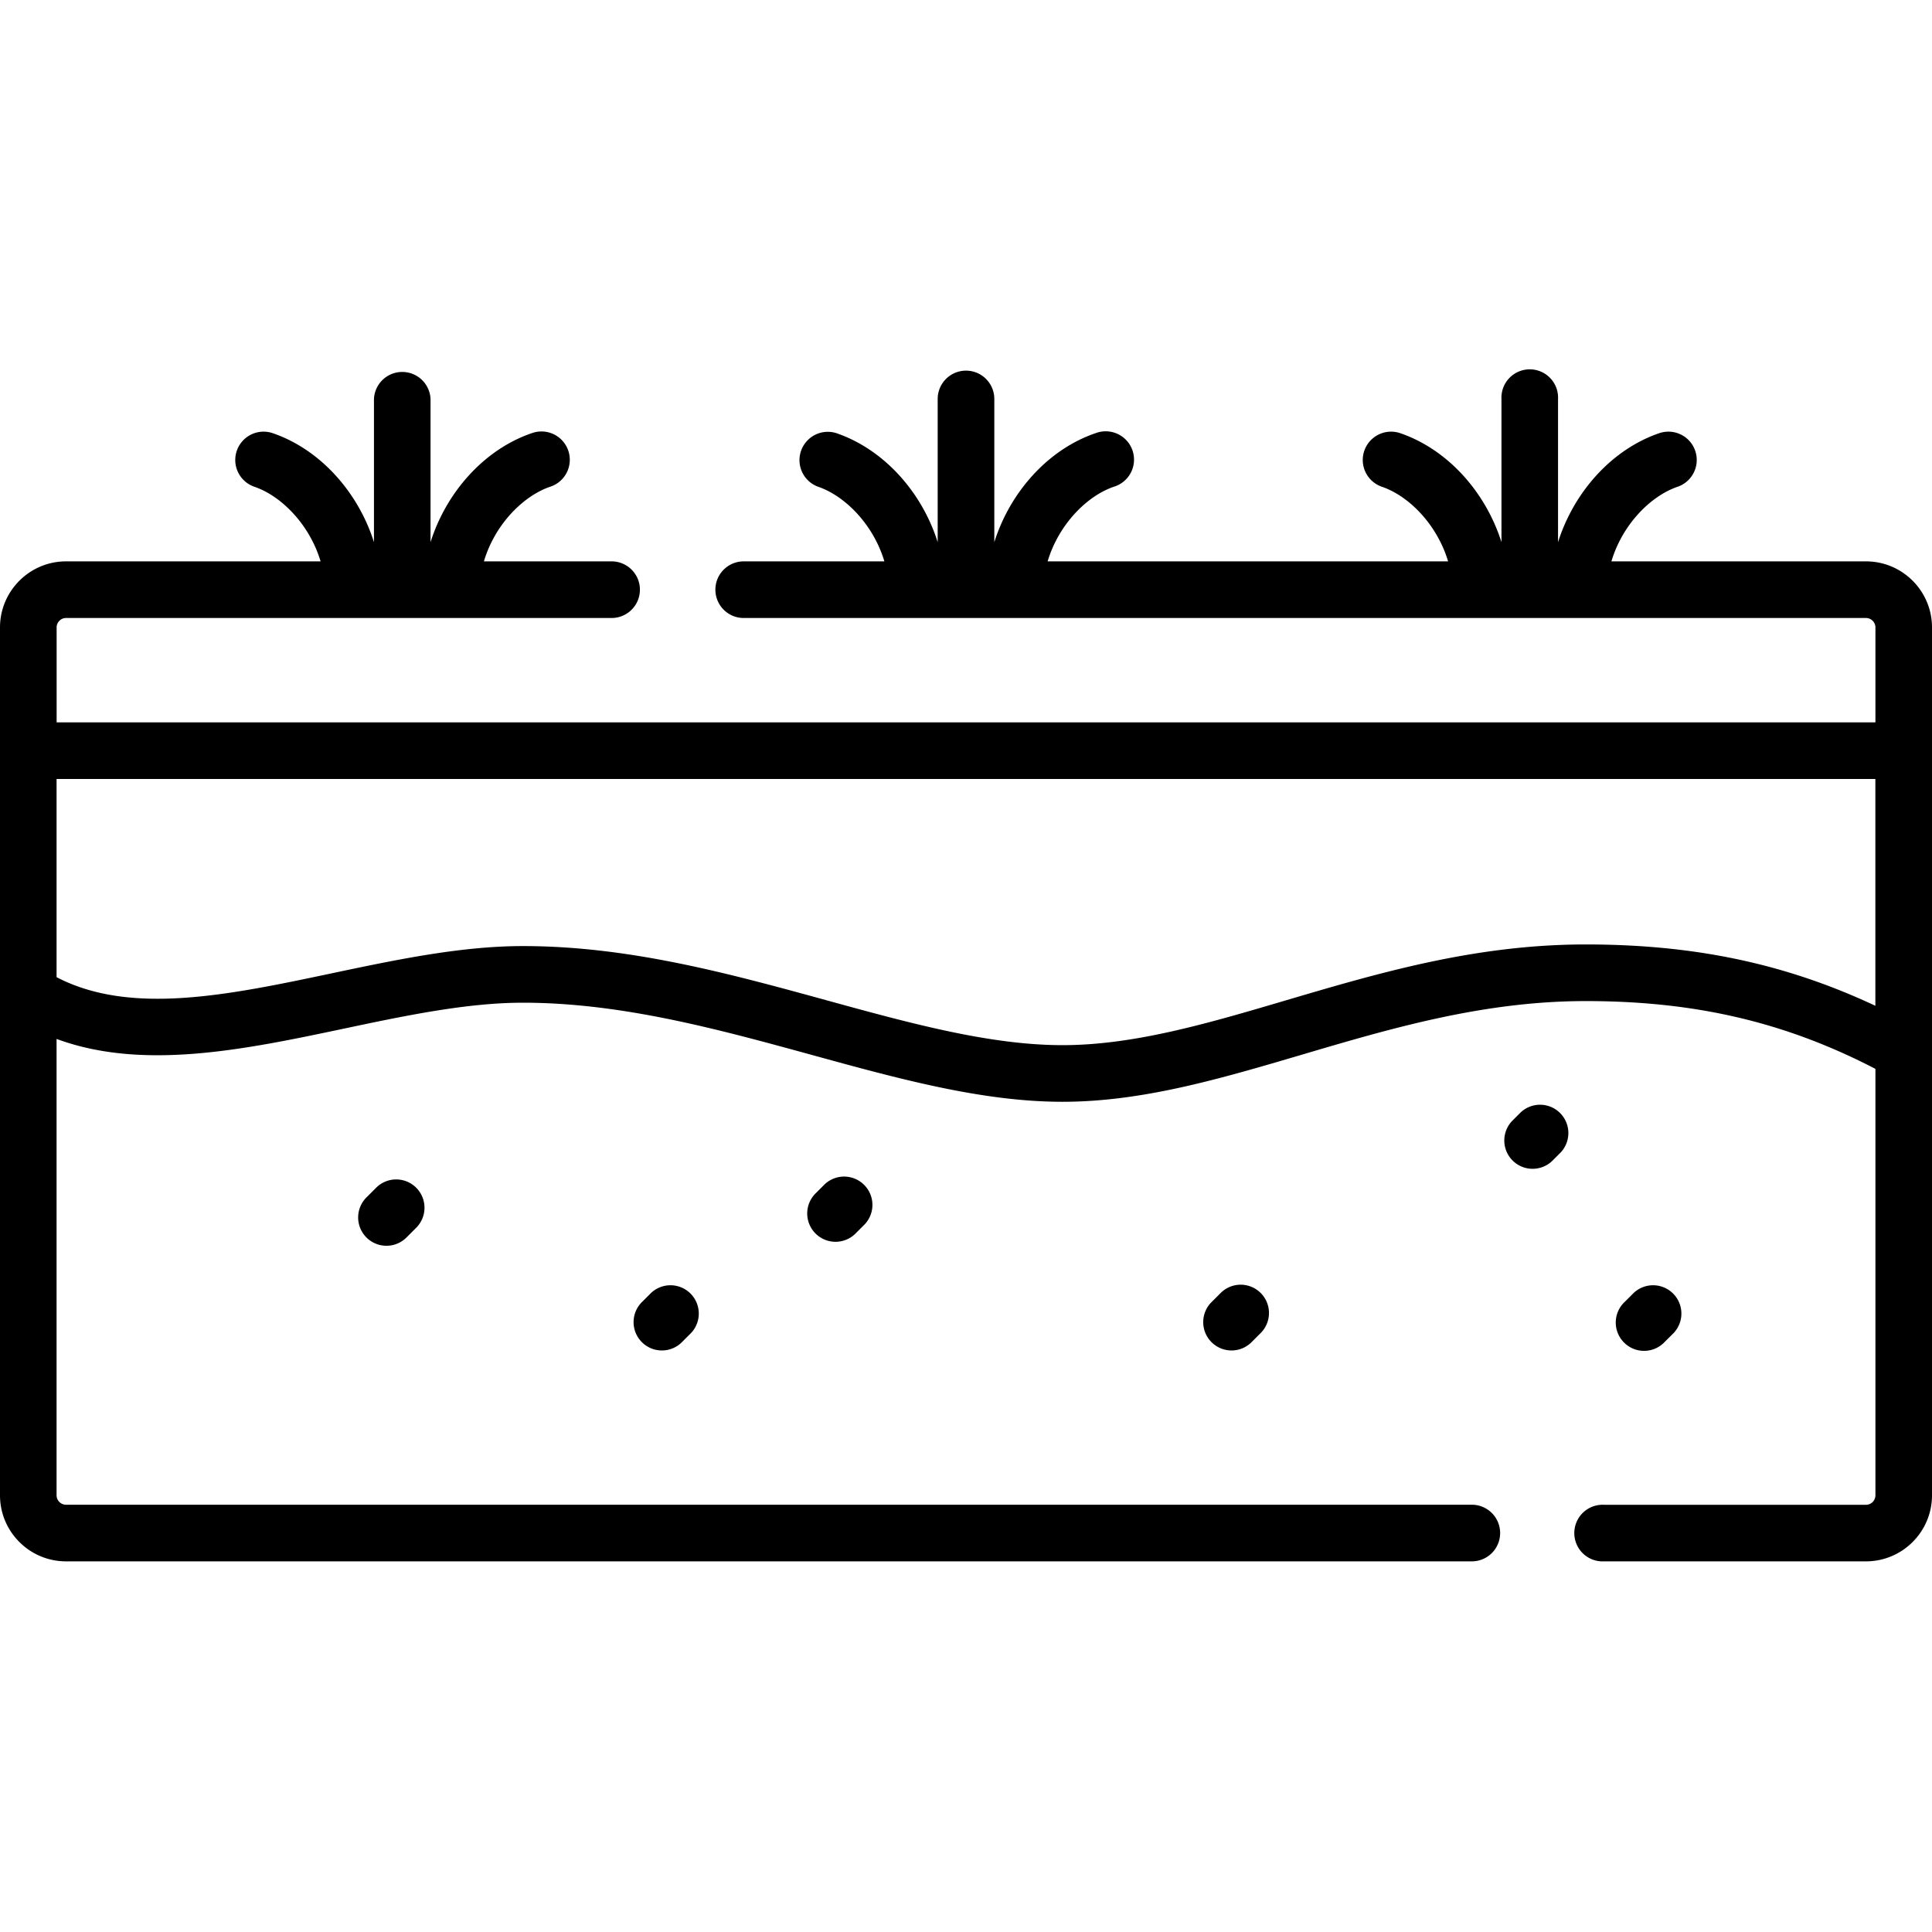 <?xml version="1.0" encoding="UTF-8"?> <svg xmlns="http://www.w3.org/2000/svg" viewBox="0 0 32 32" fill="none"><path d="M32 10.392c0-.603-.49-1.094-1.094-1.094H26.69c.181-.61.65-1.085 1.1-1.237a.469.469 0 0 0-.302-.888c-.786.266-1.418.972-1.682 1.807V6.608a.469.469 0 1 0-.937 0V8.98c-.264-.835-.896-1.54-1.682-1.807a.469.469 0 0 0-.302.888c.45.152.918.627 1.1 1.237h-6.633c.182-.61.65-1.085 1.1-1.237a.469.469 0 1 0-.301-.888c-.786.266-1.419.972-1.682 1.807V6.608a.469.469 0 1 0-.938 0V8.98c-.263-.835-.896-1.54-1.682-1.807a.469.469 0 0 0-.301.888c.449.152.918.627 1.1 1.237h-2.33a.469.469 0 1 0 0 .938h18.588c.086 0 .157.07.157.156v1.573H.938v-1.573c0-.086.07-.156.156-.156h9.036a.469.469 0 0 0 0-.938H8.015c.181-.61.65-1.085 1.1-1.237a.469.469 0 1 0-.302-.888c-.786.266-1.418.972-1.682 1.807V6.608a.469.469 0 0 0-.937 0V8.98c-.264-.835-.896-1.54-1.682-1.807a.469.469 0 0 0-.302.888c.45.152.918.627 1.1 1.237H1.094C.49 9.298 0 9.79 0 10.392v14.375c0 .603.49 1.094 1.094 1.094h23.284a.469.469 0 0 0 0-.938H1.094a.157.157 0 0 1-.157-.156v-7.559c1.435.53 3.12.175 4.757-.17 1-.212 2.035-.43 2.966-.43 1.635 0 3.236.44 4.783.864 1.455.4 2.829.777 4.156.777 1.321 0 2.608-.38 3.971-.782 1.476-.436 3.001-.886 4.696-.886 1.812 0 3.303.348 4.797 1.123v7.063c0 .086-.07.157-.157.157h-4.34a.469.469 0 1 0 0 .937h4.34c.603 0 1.094-.49 1.094-1.094V10.392Zm-5.734 5.251c-1.83 0-3.422.47-4.961.924-1.296.383-2.52.744-3.706.744-1.2 0-2.516-.36-3.908-.743-1.607-.441-3.27-.898-5.03-.898-1.03 0-2.113.229-3.161.45-1.713.362-3.337.704-4.563.065v-3.283h30.125v3.757c-1.489-.699-3-1.016-4.796-1.016Z" fill="#000"></path><path d="m25.186 18.426-.142.142a.469.469 0 0 0 .663.663l.142-.142a.469.469 0 0 0-.663-.663ZM10.783 21.416l-.142.142a.469.469 0 1 0 .663.663l.142-.142a.469.469 0 0 0-.663-.663ZM13.659 19.616l-.142.142a.469.469 0 1 0 .663.663l.142-.142a.469.469 0 0 0-.663-.663ZM27.578 22.221l.143-.142a.469.469 0 0 0-.663-.663l-.142.142a.469.469 0 1 0 .662.663ZM6.221 19.682l-.142.142a.469.469 0 1 0 .663.663l.142-.142a.469.469 0 1 0-.663-.663ZM20.218 21.416l-.142.142a.469.469 0 1 0 .663.663l.142-.142a.468.468 0 1 0-.663-.663Z" fill="#000"></path></svg> 